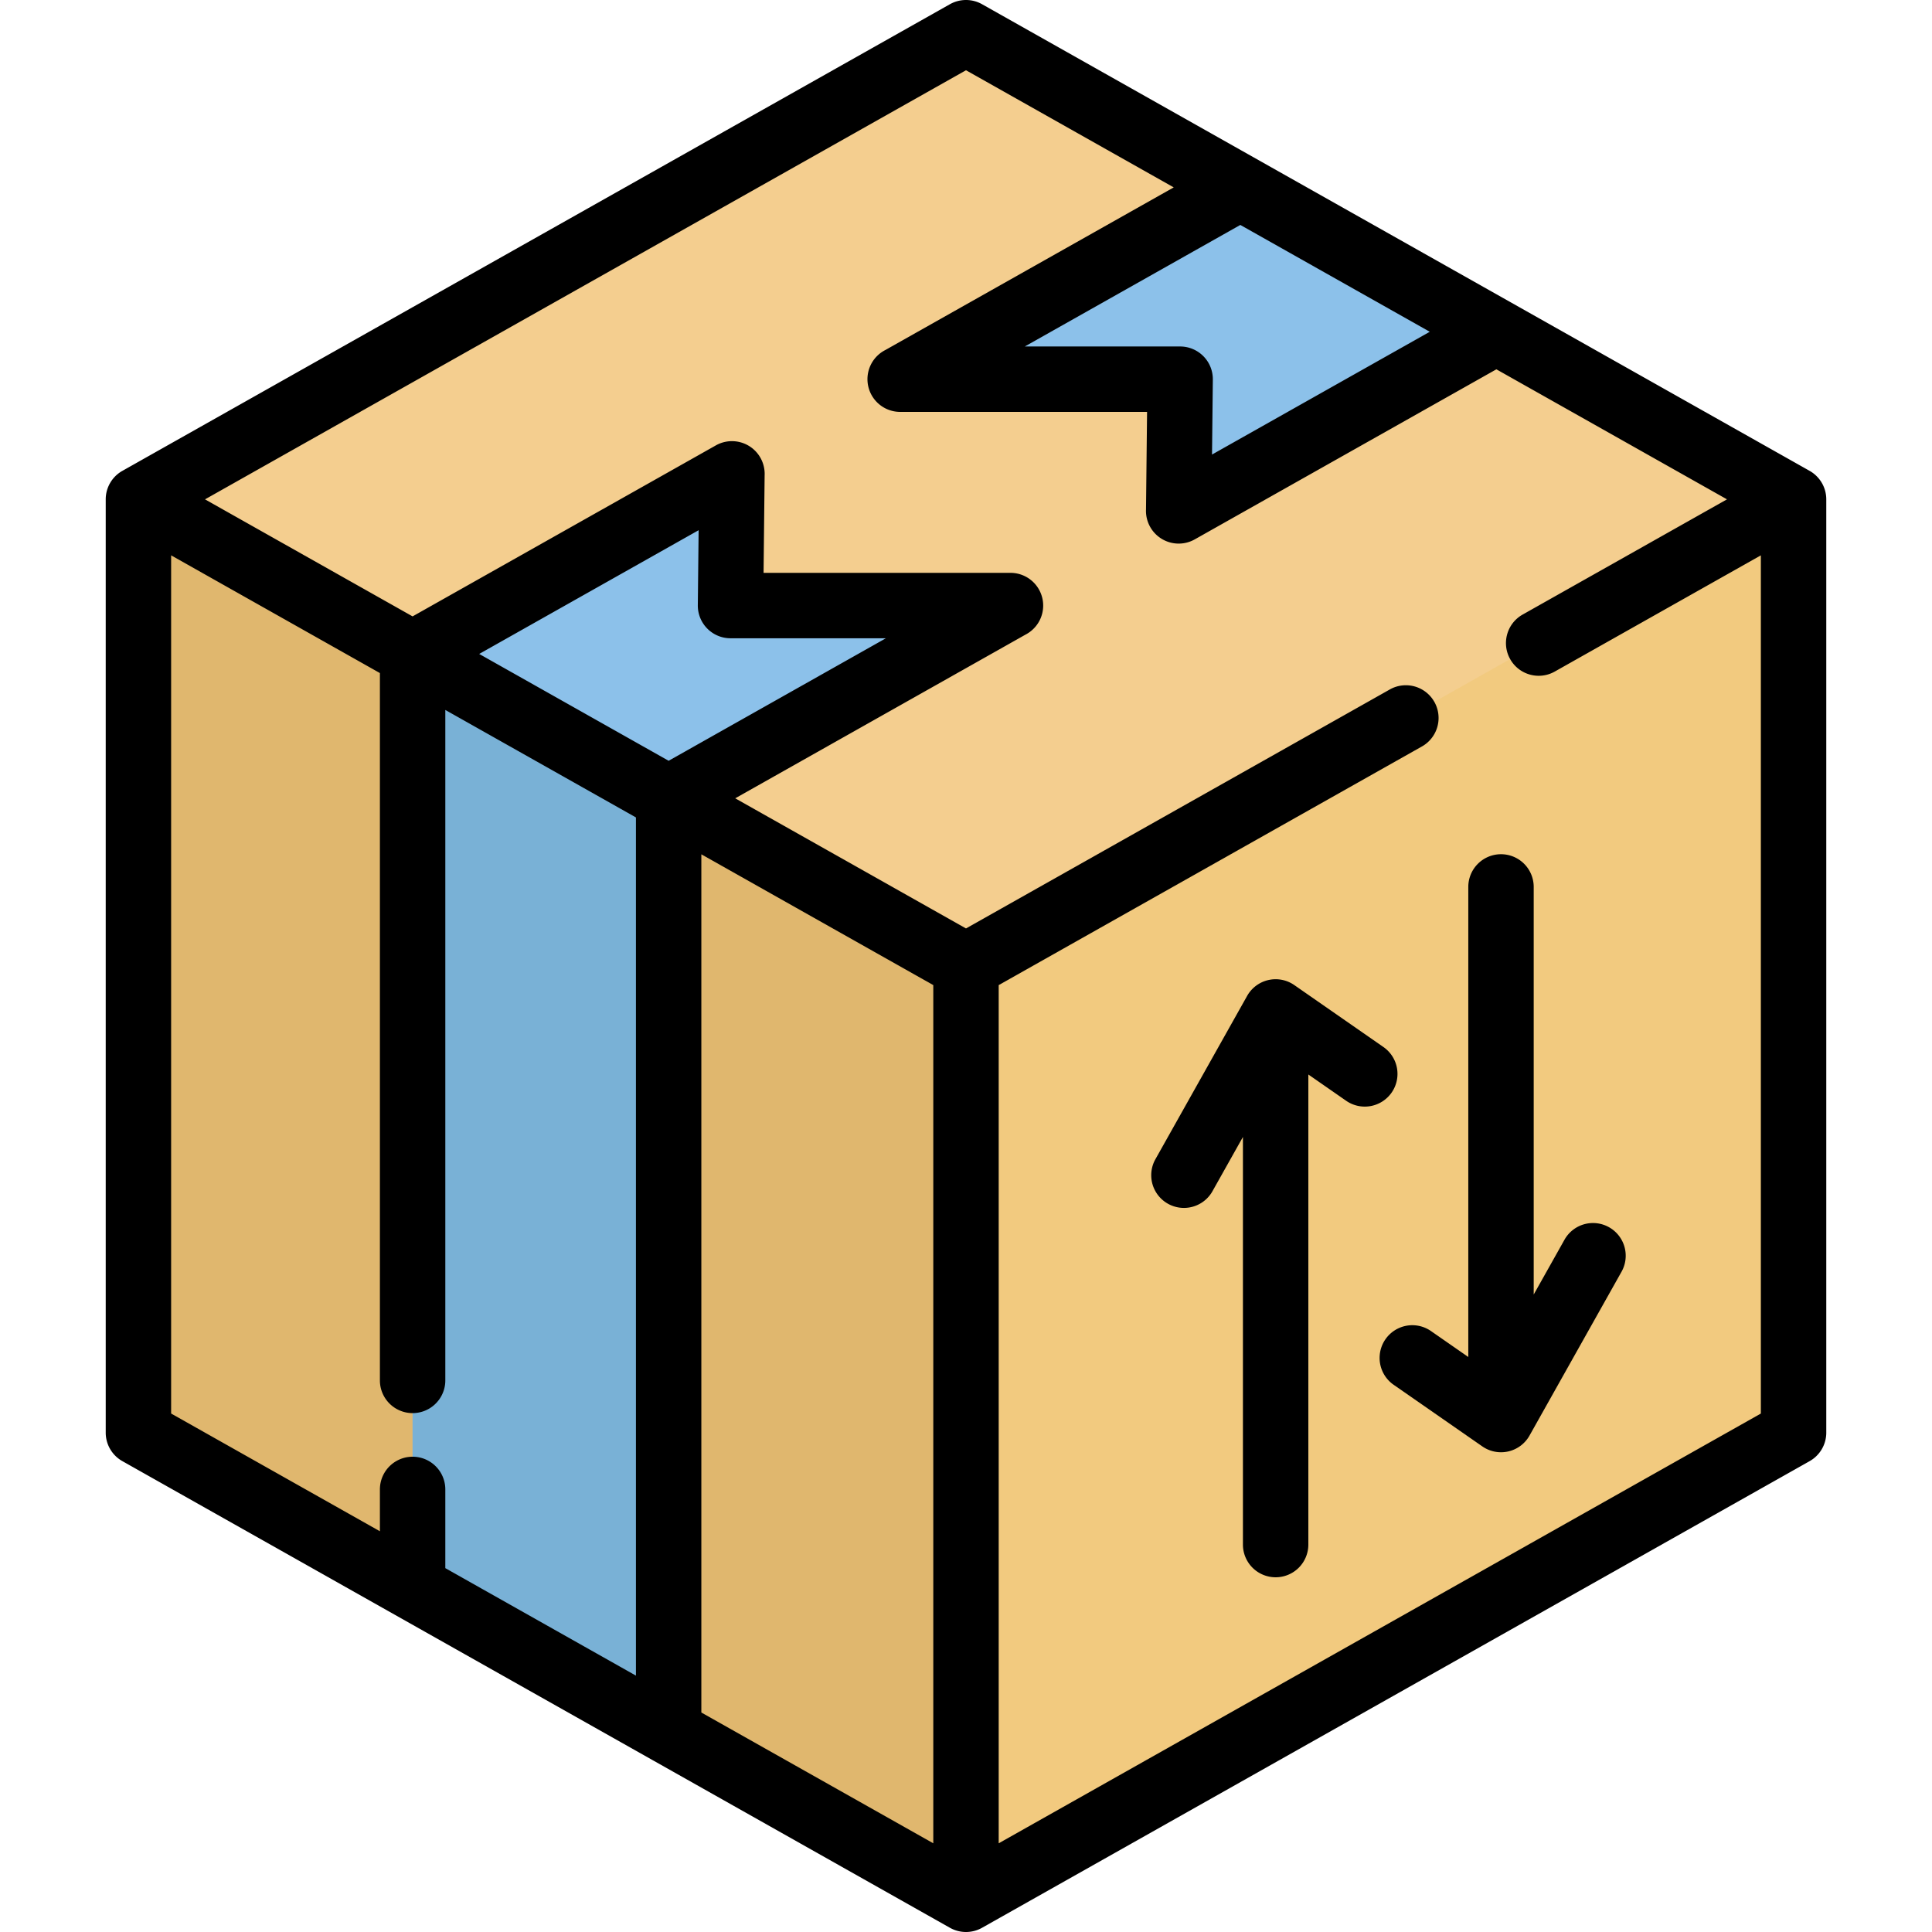 <svg xmlns="http://www.w3.org/2000/svg" viewBox="0 0 512 512"><path fill="#e0b76e" d="M372.718 190.761L256.002 503.904 36.688 380.246V132.907z"/><path fill="#f4ce8f" d="M256.002 9.249L36.688 132.907l219.314 123.669v247.328l219.314-123.658V132.907z"/><path fill="#f2ca7f" d="M256.987 255.421v247.327L476.301 379.09V131.751z"/><path fill="#8cc1ea" d="M177.196 459.48V212.14l90.583-51.081h.011-74.195l.376-34.898.006-.003-84.631 47.718V420.36"/><path fill="#79b1d6" d="M177.196 459.48V212.14l-67.85-38.264V420.36"/><path fill="#8cc1ea" d="M329.145 49.986l-90.582 51.082h-.012 74.195l-.375 34.898-.006.003 84.63-47.718"/><path d="M368.8 289.539a8.669 8.669 0 00-2.172-12.064l-23.626-16.418a8.664 8.664 0 00-12.503 2.874l-24.38 43.411a8.669 8.669 0 0015.114 8.489l8.156-14.521v108.017a8.668 8.668 0 008.668 8.668 8.668 8.668 0 008.668-8.668V284.753l10.012 6.958a8.666 8.666 0 0012.063-2.172zm57.608 35.688a8.667 8.667 0 00-11.802 3.312l-8.157 14.522V235.045a8.668 8.668 0 00-8.668-8.668 8.668 8.668 0 00-8.668 8.668v124.573l-10.012-6.958a8.669 8.669 0 00-9.892 14.236l23.626 16.418a8.676 8.676 0 006.888 1.33 8.667 8.667 0 005.615-4.203l24.381-43.411a8.666 8.666 0 00-3.311-11.803z"/><path d="M479.57 124.783L260.256 1.117a8.667 8.667 0 00-8.514 0L32.427 124.783a8.669 8.669 0 00-4.41 7.55v247.332a8.666 8.666 0 004.41 7.55l140.518 79.235c.061.035.121.071.184.103l78.613 44.329a8.665 8.665 0 008.516 0l219.315-123.666a8.669 8.669 0 004.41-7.55V132.334a8.674 8.674 0 00-4.413-7.551zM318.909 94.395a8.668 8.668 0 00-6.162-2.573H271.58l57.118-32.211 50.207 28.311-57.707 32.538.216-19.877a8.665 8.665 0 00-2.505-6.188zM45.351 147.171l55.327 31.198v187.453a8.668 8.668 0 0017.336 0V188.144l50.515 28.484v227.431l-50.515-28.484v-20.861a8.668 8.668 0 00-17.336 0V405.8l-55.327-31.198V147.171zm142.083 19.405a8.668 8.668 0 006.162 2.573h41.168l-57.569 32.464-50.207-28.311 58.155-32.79-.214 19.877a8.654 8.654 0 002.505 6.187zm59.897 321.917l-61.467-34.66v-227.43l61.467 34.66v227.43zm17.335 0v-227.43l112.308-63.328a8.67 8.67 0 00-8.514-15.102l-112.462 63.415-61.158-34.486 76.906-43.368a8.699 8.699 0 001.523-1 8.651 8.651 0 003.185-6.715 8.668 8.668 0 00-8.668-8.668h-65.431l.279-25.816a8.67 8.67 0 00-12.916-7.967l-80.38 45.321-55.008-31.015L255.999 18.618l55.053 31.043-76.442 43.107a8.67 8.67 0 003.943 16.39h65.431l-.28 25.85a8.667 8.667 0 0012.918 7.932l79.931-45.068 61.114 34.46-54.159 30.539c-4.17 2.352-5.644 7.638-3.294 11.808s7.639 5.643 11.808 3.294l54.625-30.802v227.433L264.666 488.493z"/></svg>